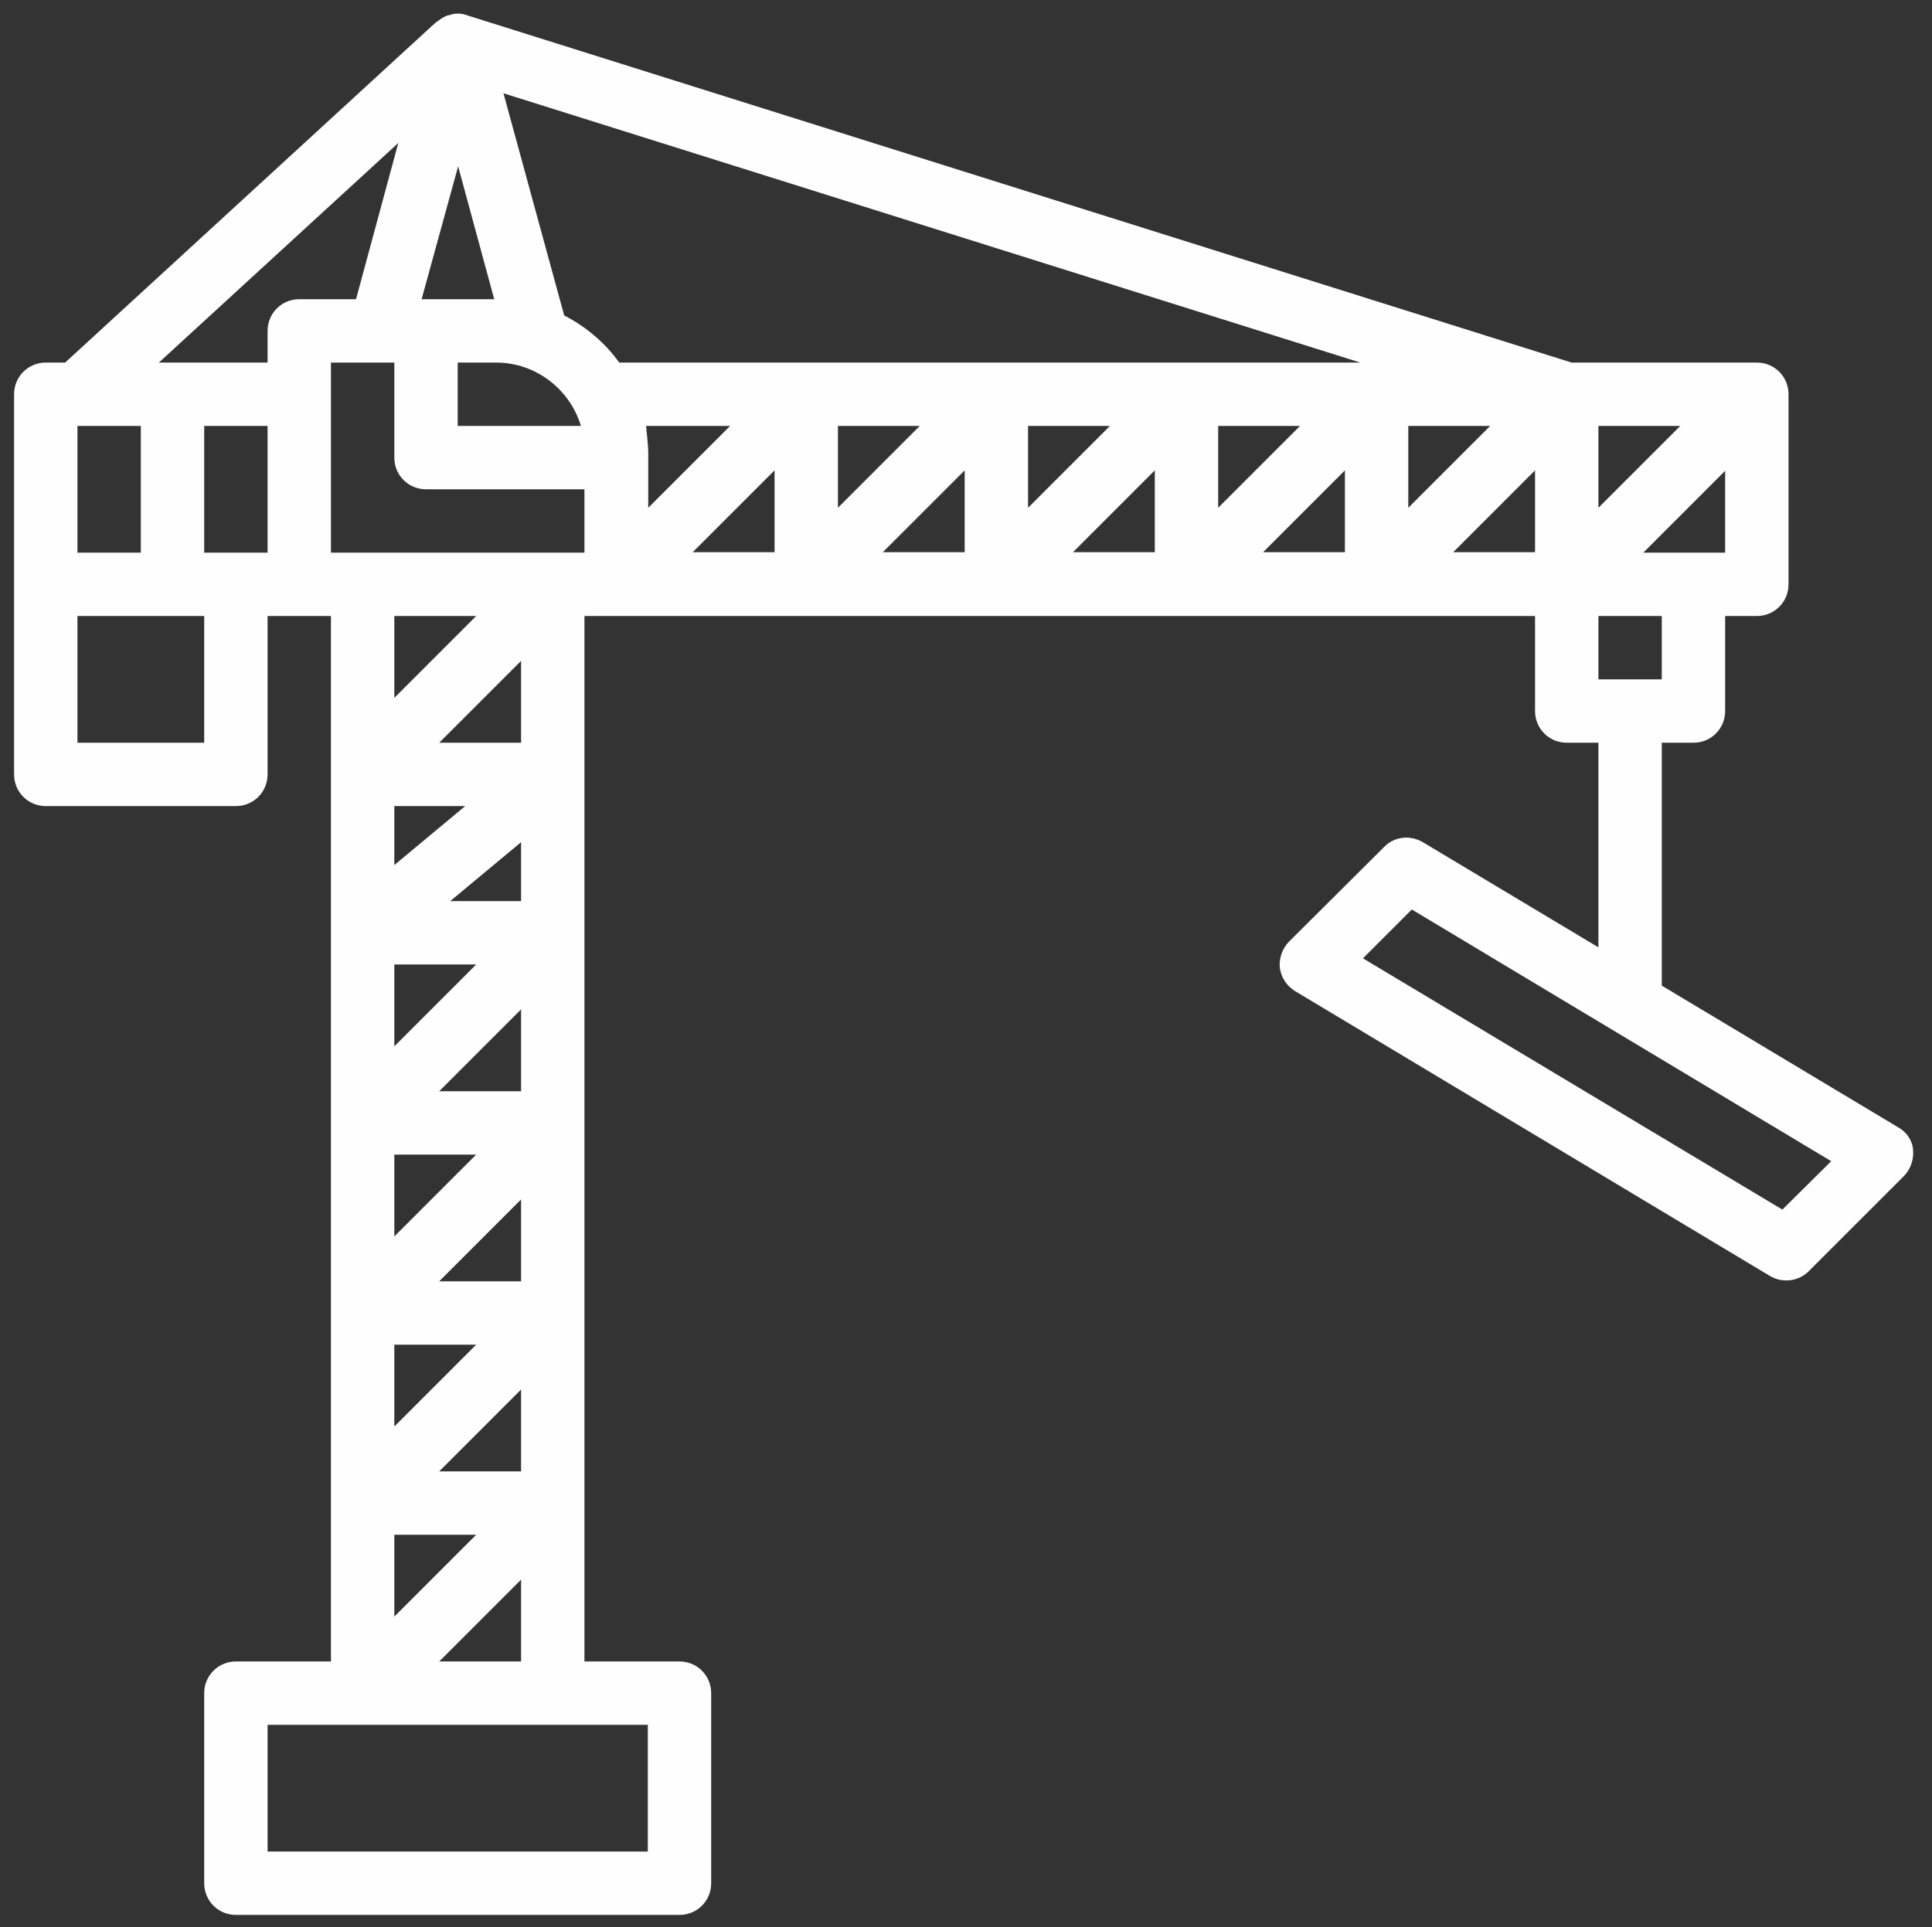 <?xml version="1.0" encoding="UTF-8"?> <svg xmlns="http://www.w3.org/2000/svg" xmlns:xlink="http://www.w3.org/1999/xlink" version="1.1" id="Layer_1" x="0px" y="0px" viewBox="0 0 439 438" style="enable-background:new 0 0 439 438;" xml:space="preserve"><rect x="0" y="0" width="439" height="438" fill="#333333" stroke="none"/> <style type="text/css"> .st0{fill:#FEFEFE;} </style> <g> <path class="st0" d="M431.3,256.2l-53.7-32.2v-55.2h7.2c4,0,7.2-3.2,7.2-7.2V140h7.2c4,0,7.2-3.2,7.2-7.2V89.6c0-4-3.2-7.2-7.2-7.2 h-42.1L106.2,3.5c-0.3-0.1-0.6-0.2-1-0.3h-0.1c-0.4-0.1-0.6-0.1-1-0.1H104c-0.1,0-0.2,0-0.2,0c-0.3,0-0.5,0-0.8,0.1 c-0.1,0-0.3,0-0.4,0.1c-0.3,0.1-0.5,0.1-0.8,0.2c-0.1,0-0.2,0-0.3,0.1c-0.4,0.1-0.6,0.3-1,0.5c-0.1,0-0.1,0.1-0.2,0.1 c-0.3,0.2-0.4,0.3-0.7,0.5c-0.1,0.1-0.2,0.2-0.3,0.2c-0.1,0.1-0.2,0.2-0.4,0.3L14.8,82.4h-4.4c-4,0-7.2,3.2-7.2,7.2V176 c0,4,3.2,7.2,7.2,7.2h43.2c4,0,7.2-3.2,7.2-7.2v-36h14.4v237.6H53.6c-4,0-7.2,3.2-7.2,7.2V428c0,4,3.2,7.2,7.2,7.2h100.8 c4,0,7.2-3.2,7.2-7.2v-43.2c0-4-3.2-7.2-7.2-7.2h-21.6V140h216v21.6c0,4,3.2,7.2,7.2,7.2h7.2v46.5l-39.9-23.9 c-2.9-1.7-6.5-1.3-8.8,1.1L292.9,214c-1.5,1.5-2.3,3.8-2.1,5.9c0.3,2.2,1.5,4.1,3.4,5.3l108,64.8c1.2,0.7,2.4,1,3.7,1 c1.9,0,3.7-0.7,5.1-2.1l21.6-21.6c1.5-1.5,2.3-3.8,2.1-5.9C434.6,259.3,433.3,257.3,431.3,256.2z M377.6,154.4h-14.4V140h14.4 V154.4z M112.3,68H95.8l8.3-30.2L112.3,68z M104,82.4h8.7c9.1,0,16.8,6.1,19.3,14.4h-28V82.4z M146.8,96.8h19.1l-18.6,18.6v-12.9 C147.2,100.6,147,98.7,146.8,96.8z M363.2,96.8h18.6l-18.6,18.6V96.8z M320,96.8h18.6L320,115.4V96.8z M276.8,96.8h18.6l-18.6,18.6 V96.8z M233.6,96.8h18.6l-18.6,18.6V96.8z M190.4,96.8H209l-18.6,18.6V96.8z M176,106.9v18.6h-18.6L176,106.9z M219.2,106.9v18.6 h-18.6L219.2,106.9z M262.4,106.9v18.6h-18.6L262.4,106.9z M305.6,106.9v18.6H287L305.6,106.9z M348.8,106.9v18.6h-18.6 L348.8,106.9z M373.4,125.6l18.6-18.6v18.6H373.4z M140.7,82.4c-3.2-4.5-7.6-8.2-12.5-10.7l-13.8-50.5l194.7,61.2H140.7z M90.5,32.5L80.9,68H68c-4,0-7.2,3.2-7.2,7.2v7.2H36.1L90.5,32.5z M17.6,96.8H32v28.8H17.6V96.8z M46.4,96.8h14.4v28.8H46.4V96.8z M46.4,168.8H17.6V140h28.8V168.8z M108.2,140l-18.6,18.6V140H108.2z M118.4,291.2H99.8l18.6-18.6V291.2z M89.6,262.4h18.6 L89.6,281V262.4z M89.6,219.2h18.6l-18.6,18.6V219.2z M89.6,305.6h18.6l-18.6,18.6V305.6z M118.4,248H99.8l18.6-18.6V248z M118.4,204.8h-16.1l16.1-13.4V204.8z M89.6,196.6v-13.4h16.1L89.6,196.6z M89.6,348.8h18.6l-18.6,18.6V348.8z M99.8,334.4 l18.6-18.6v18.6H99.8z M118.4,168.8H99.8l18.6-18.6V168.8z M147.2,420.8H60.8V392h86.4V420.8z M99.8,377.6l18.6-18.6v18.6H99.8z M75.2,125.6V82.4h14.4V104c0,4,3.2,7.2,7.2,7.2h36v14.4H75.2z M405,274.9l-95.3-57.1l11.1-11.1l95.3,57.2L405,274.9z"></path> </g> </svg> 